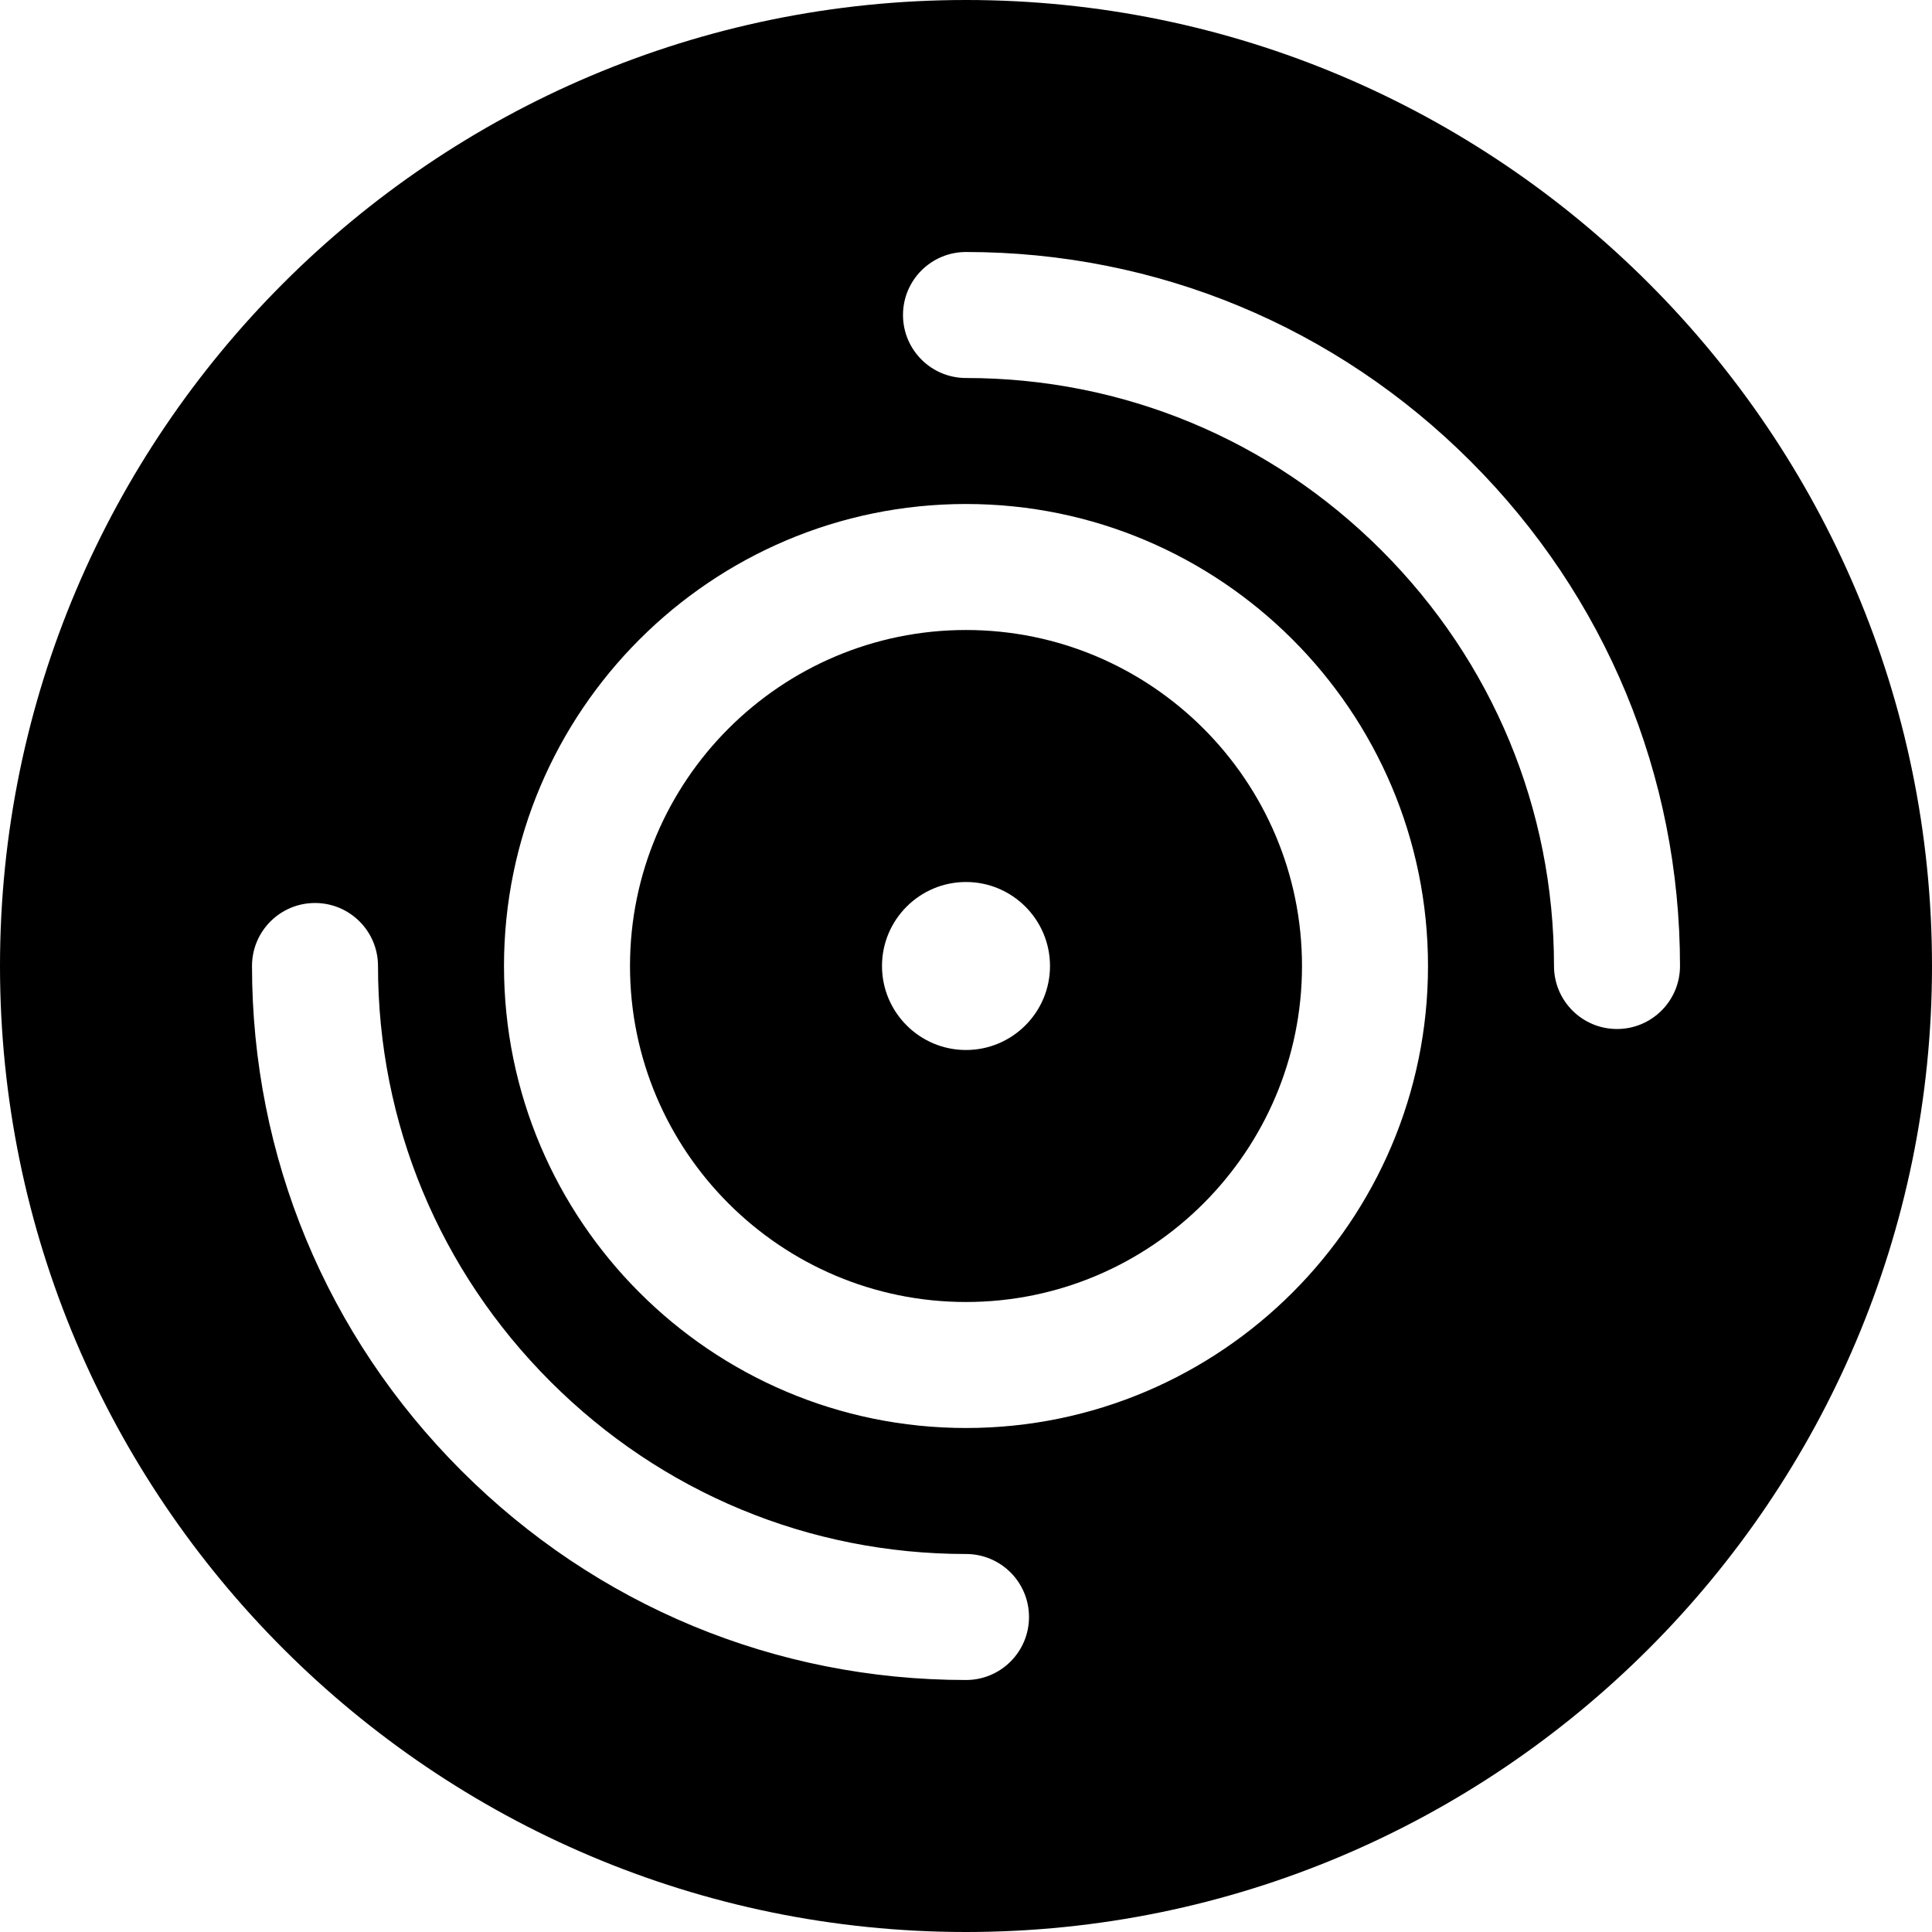 <?xml version="1.0" encoding="iso-8859-1"?>
<!-- Uploaded to: SVG Repo, www.svgrepo.com, Generator: SVG Repo Mixer Tools -->
<svg fill="#000000" height="800px" width="800px" version="1.1" id="Layer_1" xmlns="http://www.w3.org/2000/svg" xmlns:xlink="http://www.w3.org/1999/xlink" 
	 viewBox="0 0 512 512" xml:space="preserve">
<g>
	<g>
		<path d="M256,166.957c-49.097,0-89.043,39.946-89.043,89.043s39.946,89.043,89.043,89.043s89.043-39.946,89.043-89.043
			S305.097,166.957,256,166.957z M256,278.261c-12.277,0-22.261-9.984-22.261-22.261c0-12.277,9.984-22.261,22.261-22.261
			c12.277,0,22.261,9.984,22.261,22.261C278.261,268.277,268.277,278.261,256,278.261z"/>
	</g>
</g>
<g>
	<g>
		<path d="M256,0C114.843,0,0,114.843,0,256s114.843,256,256,256s256-114.843,256-256S397.157,0,256,0z M256,445.217
			c-50.468,0-97.968-19.701-133.739-55.479C86.483,353.968,66.783,306.468,66.783,256c0-9.223,7.473-16.696,16.696-16.696
			s16.696,7.473,16.696,16.696c0,41.549,16.228,80.663,45.696,110.13c29.468,29.467,68.581,45.696,110.13,45.696
			c9.223,0,16.696,7.473,16.696,16.696C272.696,437.744,265.223,445.217,256,445.217z M256,378.435
			c-67.51,0-122.435-54.924-122.435-122.435c0-67.51,54.924-122.435,122.435-122.435S378.435,188.489,378.435,256
			C378.435,323.511,323.511,378.435,256,378.435z M428.522,272.696c-9.223,0-16.696-7.473-16.696-16.696
			c0-41.549-16.228-80.663-45.696-110.13c-29.468-29.467-68.581-45.696-110.13-45.696c-9.223,0-16.696-7.473-16.696-16.696
			S246.777,66.783,256,66.783c50.468,0,97.968,19.701,133.739,55.479c35.778,35.771,55.479,83.271,55.479,133.739
			C445.217,265.223,437.744,272.696,428.522,272.696z"/>
	</g>
</g>
</svg>